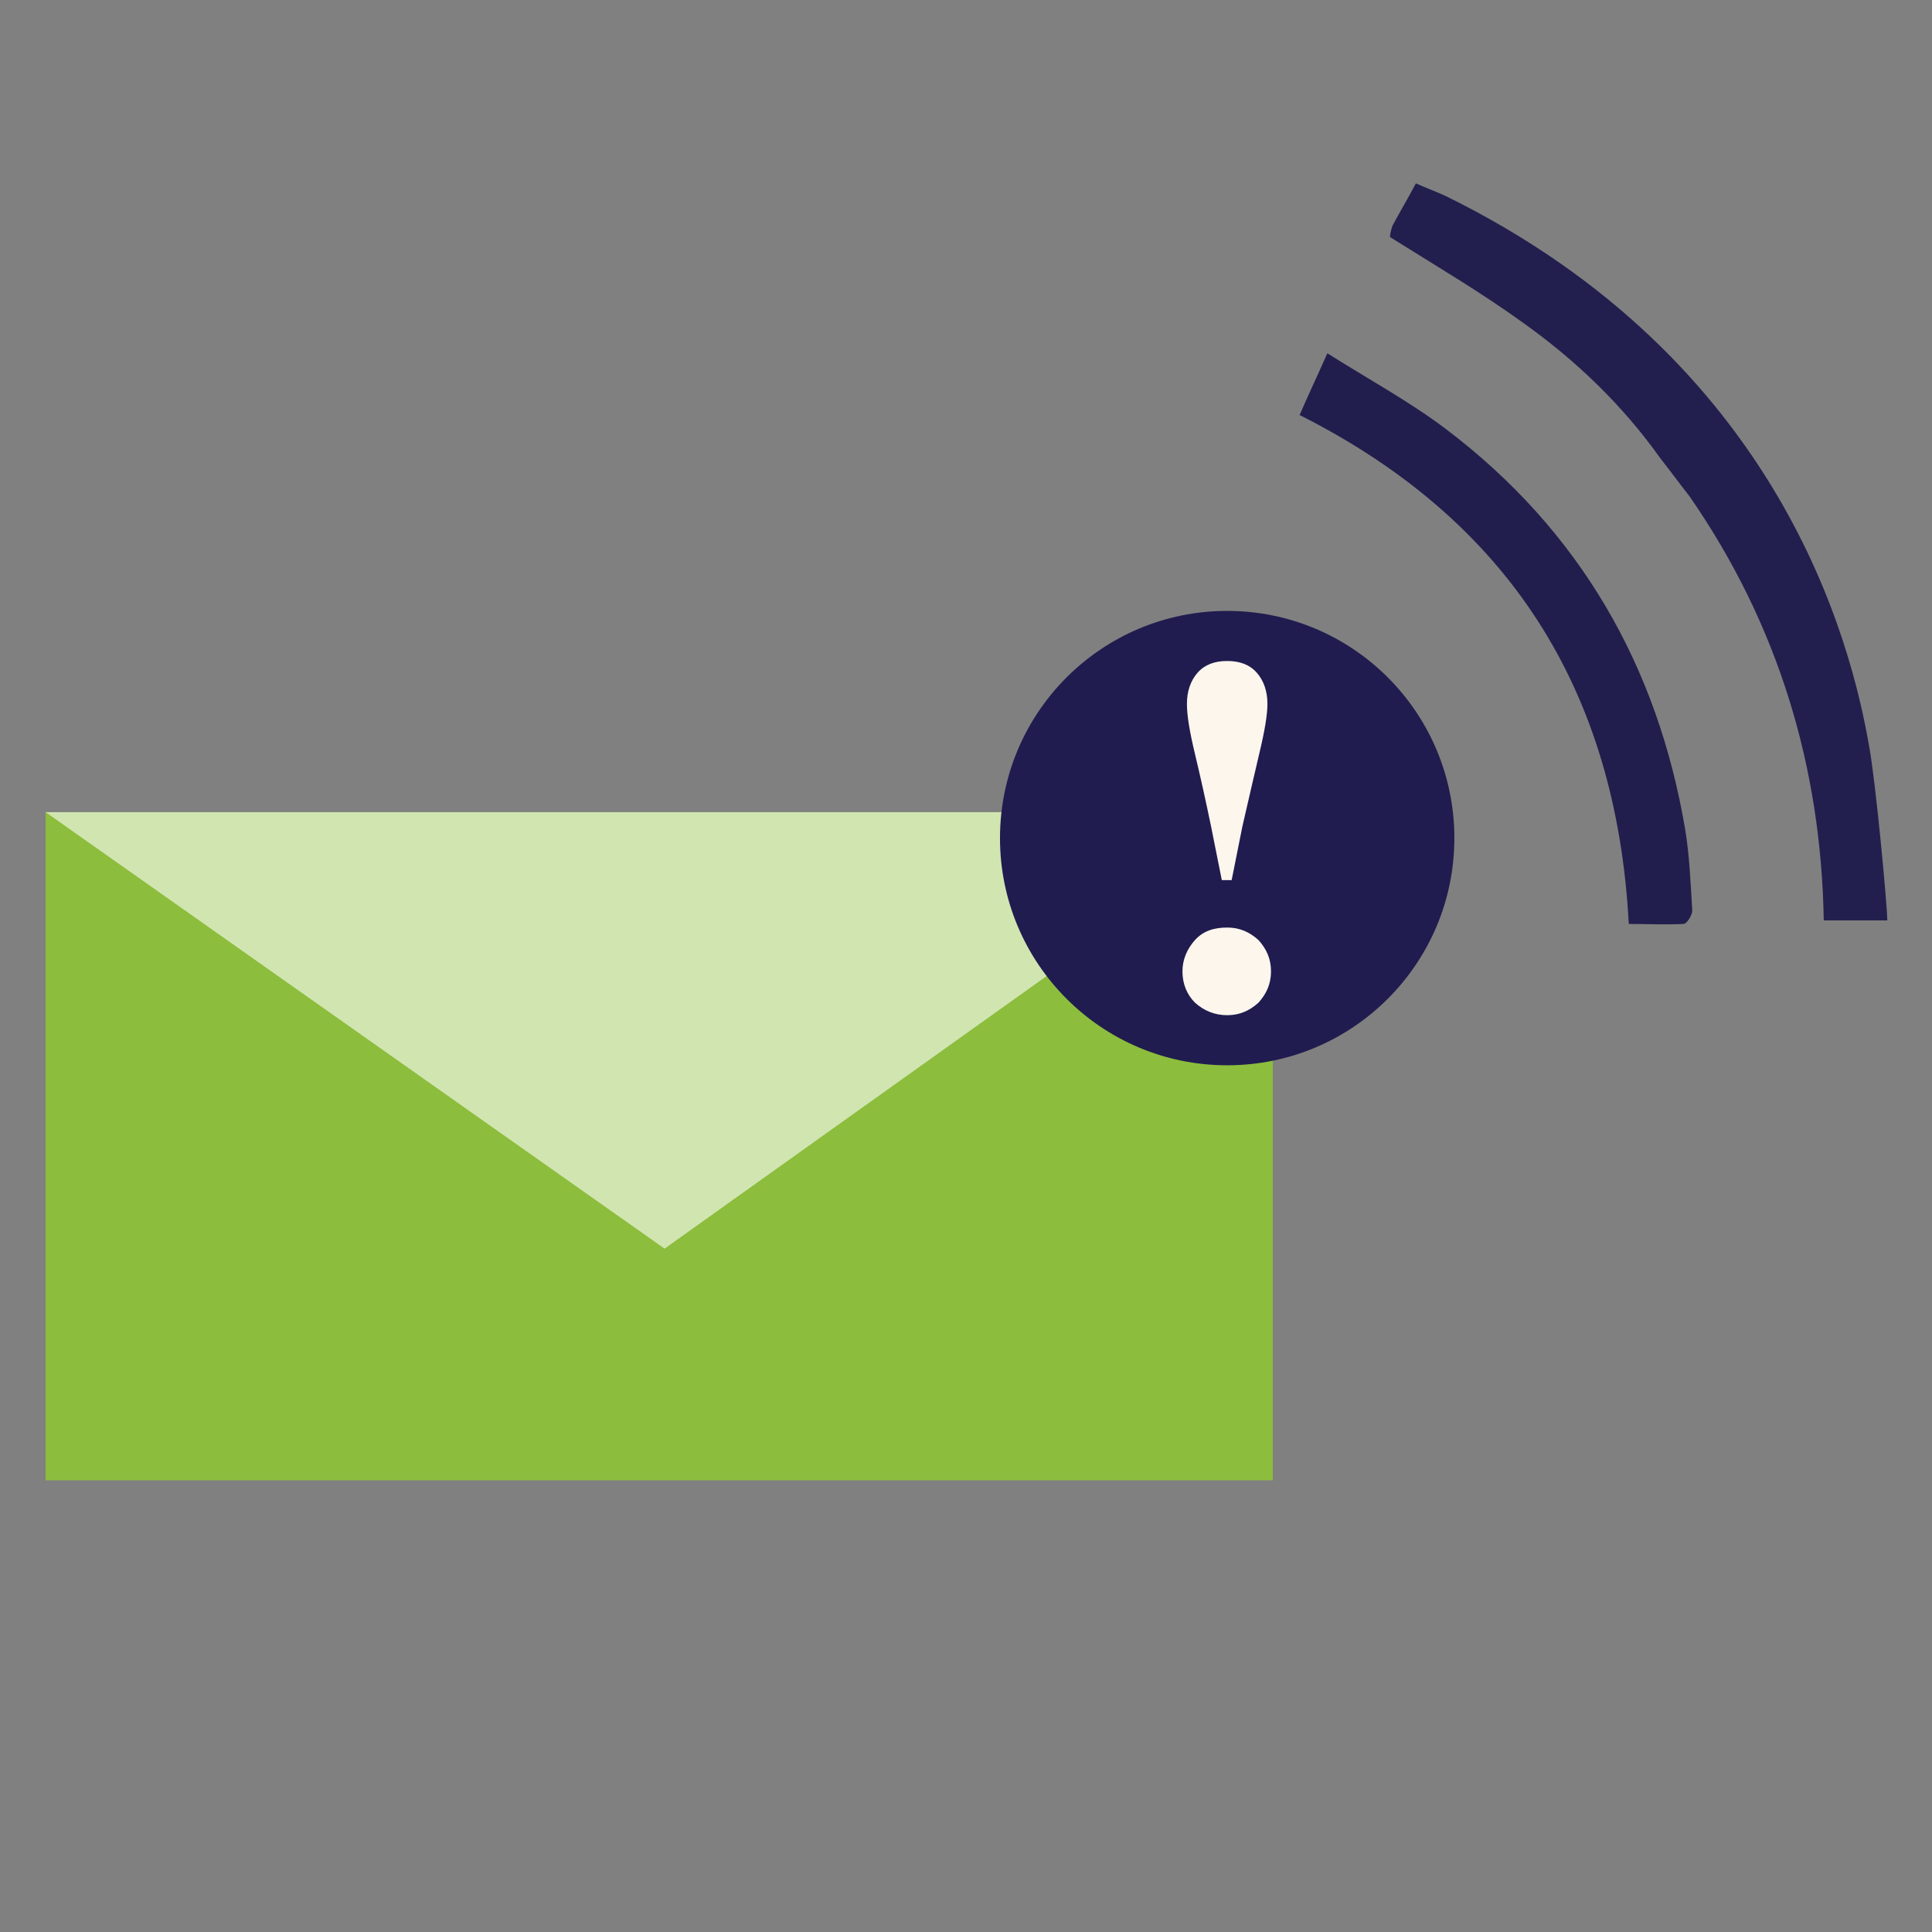 <?xml version="1.0" encoding="iso-8859-1"?>
<!-- Generator: Adobe Illustrator 26.5.0, SVG Export Plug-In . SVG Version: 6.00 Build 0)  -->
<svg version="1.1" id="Layer_1" xmlns="http://www.w3.org/2000/svg" xmlns:xlink="http://www.w3.org/1999/xlink" x="0px" y="0px"
	 viewBox="0 0 216 216" style="enable-background:new 0 0 216 216;" xml:space="preserve">
<rect x="0" y="0" width="216" height="216" fill="#808080" stroke="none"/>
<g>
	<rect x="5.1" y="90.8" style="fill:#8CBD3D;" width="137.2" height="74.7"/>
</g>
<g>
	<polygon style="fill:#D1E5B1;" points="74.3,139.6 5.1,90.8 142.7,90.8 	"/>
</g>
<circle style="fill:#201C4F;" cx="137.2" cy="93.7" r="25.4"/>
<g>
	<path style="fill:#FCF6ED;" d="M137.2,113.5c-1.4,0-2.6-0.5-3.6-1.4c-0.9-0.9-1.4-2.1-1.4-3.5c0-1.3,0.5-2.5,1.4-3.5
		s2.1-1.4,3.6-1.4c1.4,0,2.5,0.5,3.5,1.4c0.9,1,1.4,2.1,1.4,3.5s-0.5,2.5-1.4,3.5C139.7,113,138.6,113.5,137.2,113.5z M137.2,73.9
		c1.4,0,2.5,0.4,3.3,1.3s1.2,2.1,1.2,3.5c0,1.2-0.3,3-0.9,5.5c-0.6,2.5-1.2,5.2-1.9,8.2l-1.2,6h-1.1l-1.2-6
		c-0.6-2.9-1.2-5.6-1.8-8.1s-0.9-4.3-0.9-5.6c0-1.4,0.4-2.6,1.2-3.5C134.7,74.3,135.8,73.9,137.2,73.9z"/>
</g>
<g>
	<path style="fill:#221F4F;" d="M211,102.9c-2.4,0-4.6,0-7.1,0c-0.3-17.2-5.1-33.1-15-47.4c-1.1-1.4-2.2-2.9-3.3-4.3
		c-4.2-5.9-9.4-10.9-15.3-15.1c-4.7-3.4-9.8-6.4-14.9-9.6c0-0.2,0.1-0.8,0.3-1.3c0.8-1.5,1.7-3,2.6-4.7c1.1,0.5,2.2,0.9,3.3,1.4
		c37.5,18.4,45.4,50,47.4,61.7C209.7,87.4,211,101.2,211,102.9z"/>
	<path style="fill:#211E4E;" d="M182.1,103.3c-1.4-26.2-13.4-45.1-36.8-56.9c0.9-2.1,1.9-4.2,3.1-6.9c4.6,2.9,9.2,5.4,13.3,8.5
		c14.9,11.3,23.6,26.4,26.7,44.7c0.5,3,0.6,6,0.8,9.1c0,0.5-0.6,1.5-1,1.5C186.2,103.4,184.2,103.3,182.1,103.3z"/>
</g>
</svg>

